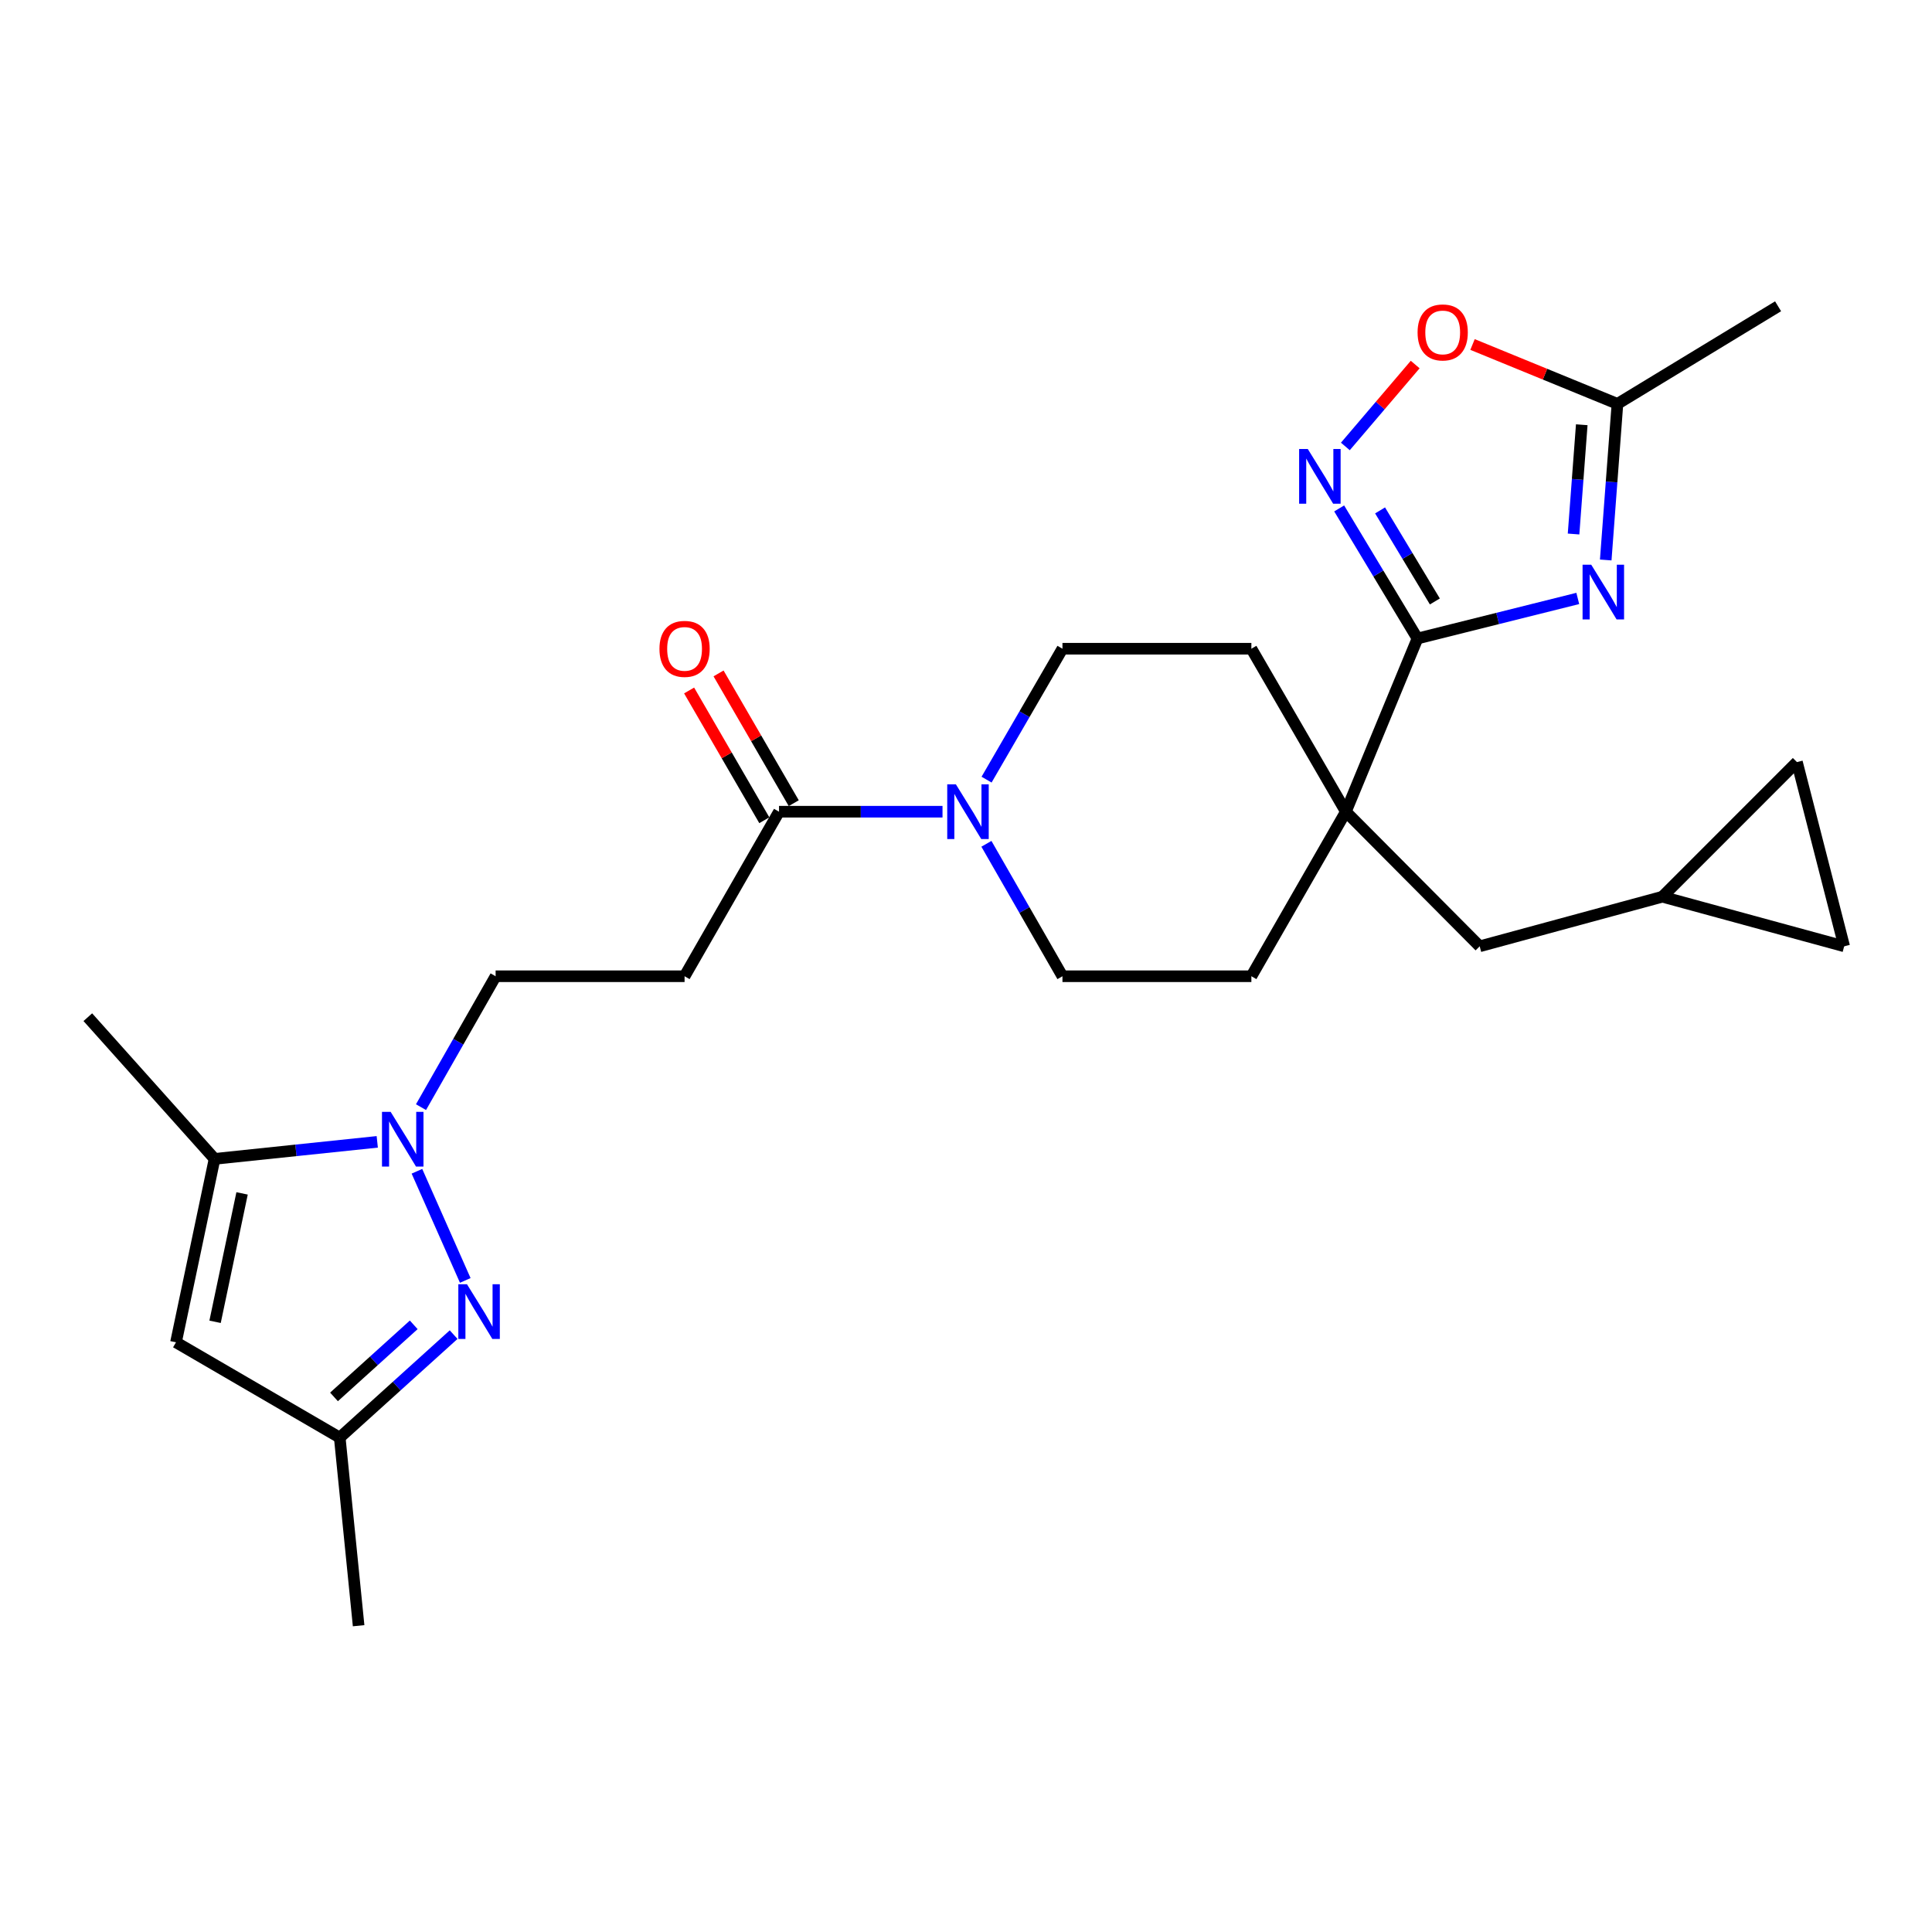 <?xml version='1.0' encoding='iso-8859-1'?>
<svg version='1.1' baseProfile='full'
              xmlns='http://www.w3.org/2000/svg'
                      xmlns:rdkit='http://www.rdkit.org/xml'
                      xmlns:xlink='http://www.w3.org/1999/xlink'
                  xml:space='preserve'
width='1000px' height='1000px' viewBox='0 0 1000 1000'>
<!-- END OF HEADER -->
<rect style='opacity:1.0;fill:#FFFFFF;stroke:none' width='1000' height='1000' x='0' y='0'> </rect>
<path class='bond-0' d='M 816.657,309.75 L 775.166,320.122' style='fill:none;fill-rule:evenodd;stroke:#0000FF;stroke-width:6px;stroke-linecap:butt;stroke-linejoin:miter;stroke-opacity:1' />
<path class='bond-0' d='M 775.166,320.122 L 733.676,330.493' style='fill:none;fill-rule:evenodd;stroke:#000000;stroke-width:6px;stroke-linecap:butt;stroke-linejoin:miter;stroke-opacity:1' />
<path class='bond-9' d='M 831.122,289.844 L 834.153,249.443' style='fill:none;fill-rule:evenodd;stroke:#0000FF;stroke-width:6px;stroke-linecap:butt;stroke-linejoin:miter;stroke-opacity:1' />
<path class='bond-9' d='M 834.153,249.443 L 837.184,209.042' style='fill:none;fill-rule:evenodd;stroke:#000000;stroke-width:6px;stroke-linecap:butt;stroke-linejoin:miter;stroke-opacity:1' />
<path class='bond-9' d='M 814.47,276.406 L 816.592,248.125' style='fill:none;fill-rule:evenodd;stroke:#0000FF;stroke-width:6px;stroke-linecap:butt;stroke-linejoin:miter;stroke-opacity:1' />
<path class='bond-9' d='M 816.592,248.125 L 818.714,219.845' style='fill:none;fill-rule:evenodd;stroke:#000000;stroke-width:6px;stroke-linecap:butt;stroke-linejoin:miter;stroke-opacity:1' />
<path class='bond-3' d='M 733.676,330.493 L 713.417,296.827' style='fill:none;fill-rule:evenodd;stroke:#000000;stroke-width:6px;stroke-linecap:butt;stroke-linejoin:miter;stroke-opacity:1' />
<path class='bond-3' d='M 713.417,296.827 L 693.159,263.161' style='fill:none;fill-rule:evenodd;stroke:#0000FF;stroke-width:6px;stroke-linecap:butt;stroke-linejoin:miter;stroke-opacity:1' />
<path class='bond-3' d='M 742.687,311.314 L 728.506,287.747' style='fill:none;fill-rule:evenodd;stroke:#000000;stroke-width:6px;stroke-linecap:butt;stroke-linejoin:miter;stroke-opacity:1' />
<path class='bond-3' d='M 728.506,287.747 L 714.325,264.181' style='fill:none;fill-rule:evenodd;stroke:#0000FF;stroke-width:6px;stroke-linecap:butt;stroke-linejoin:miter;stroke-opacity:1' />
<path class='bond-5' d='M 733.676,330.493 L 696.617,420.138' style='fill:none;fill-rule:evenodd;stroke:#000000;stroke-width:6px;stroke-linecap:butt;stroke-linejoin:miter;stroke-opacity:1' />
<path class='bond-1' d='M 217.91,573.058 L 237.22,539.18' style='fill:none;fill-rule:evenodd;stroke:#0000FF;stroke-width:6px;stroke-linecap:butt;stroke-linejoin:miter;stroke-opacity:1' />
<path class='bond-1' d='M 237.22,539.18 L 256.531,505.303' style='fill:none;fill-rule:evenodd;stroke:#000000;stroke-width:6px;stroke-linecap:butt;stroke-linejoin:miter;stroke-opacity:1' />
<path class='bond-2' d='M 215.805,606.245 L 240.821,662.743' style='fill:none;fill-rule:evenodd;stroke:#0000FF;stroke-width:6px;stroke-linecap:butt;stroke-linejoin:miter;stroke-opacity:1' />
<path class='bond-4' d='M 195.267,591.024 L 153.165,595.427' style='fill:none;fill-rule:evenodd;stroke:#0000FF;stroke-width:6px;stroke-linecap:butt;stroke-linejoin:miter;stroke-opacity:1' />
<path class='bond-4' d='M 153.165,595.427 L 111.062,599.83' style='fill:none;fill-rule:evenodd;stroke:#000000;stroke-width:6px;stroke-linecap:butt;stroke-linejoin:miter;stroke-opacity:1' />
<path class='bond-11' d='M 234.8,690.797 L 205.324,717.446' style='fill:none;fill-rule:evenodd;stroke:#0000FF;stroke-width:6px;stroke-linecap:butt;stroke-linejoin:miter;stroke-opacity:1' />
<path class='bond-11' d='M 205.324,717.446 L 175.847,744.095' style='fill:none;fill-rule:evenodd;stroke:#000000;stroke-width:6px;stroke-linecap:butt;stroke-linejoin:miter;stroke-opacity:1' />
<path class='bond-11' d='M 214.147,685.729 L 193.513,704.383' style='fill:none;fill-rule:evenodd;stroke:#0000FF;stroke-width:6px;stroke-linecap:butt;stroke-linejoin:miter;stroke-opacity:1' />
<path class='bond-11' d='M 193.513,704.383 L 172.88,723.038' style='fill:none;fill-rule:evenodd;stroke:#000000;stroke-width:6px;stroke-linecap:butt;stroke-linejoin:miter;stroke-opacity:1' />
<path class='bond-26' d='M 696.354,231.081 L 714.426,209.883' style='fill:none;fill-rule:evenodd;stroke:#0000FF;stroke-width:6px;stroke-linecap:butt;stroke-linejoin:miter;stroke-opacity:1' />
<path class='bond-26' d='M 714.426,209.883 L 732.498,188.684' style='fill:none;fill-rule:evenodd;stroke:#FF0000;stroke-width:6px;stroke-linecap:butt;stroke-linejoin:miter;stroke-opacity:1' />
<path class='bond-6' d='M 111.062,599.83 L 91.094,694.777' style='fill:none;fill-rule:evenodd;stroke:#000000;stroke-width:6px;stroke-linecap:butt;stroke-linejoin:miter;stroke-opacity:1' />
<path class='bond-6' d='M 125.3,617.696 L 111.322,684.159' style='fill:none;fill-rule:evenodd;stroke:#000000;stroke-width:6px;stroke-linecap:butt;stroke-linejoin:miter;stroke-opacity:1' />
<path class='bond-23' d='M 111.062,599.83 L 45.455,526.493' style='fill:none;fill-rule:evenodd;stroke:#000000;stroke-width:6px;stroke-linecap:butt;stroke-linejoin:miter;stroke-opacity:1' />
<path class='bond-15' d='M 696.617,420.138 L 765.883,489.806' style='fill:none;fill-rule:evenodd;stroke:#000000;stroke-width:6px;stroke-linecap:butt;stroke-linejoin:miter;stroke-opacity:1' />
<path class='bond-20' d='M 696.617,420.138 L 647.709,335.776' style='fill:none;fill-rule:evenodd;stroke:#000000;stroke-width:6px;stroke-linecap:butt;stroke-linejoin:miter;stroke-opacity:1' />
<path class='bond-21' d='M 696.617,420.138 L 647.709,505.303' style='fill:none;fill-rule:evenodd;stroke:#000000;stroke-width:6px;stroke-linecap:butt;stroke-linejoin:miter;stroke-opacity:1' />
<path class='bond-29' d='M 91.094,694.777 L 175.847,744.095' style='fill:none;fill-rule:evenodd;stroke:#000000;stroke-width:6px;stroke-linecap:butt;stroke-linejoin:miter;stroke-opacity:1' />
<path class='bond-7' d='M 510.567,436.753 L 530.246,471.028' style='fill:none;fill-rule:evenodd;stroke:#0000FF;stroke-width:6px;stroke-linecap:butt;stroke-linejoin:miter;stroke-opacity:1' />
<path class='bond-7' d='M 530.246,471.028 L 549.925,505.303' style='fill:none;fill-rule:evenodd;stroke:#000000;stroke-width:6px;stroke-linecap:butt;stroke-linejoin:miter;stroke-opacity:1' />
<path class='bond-8' d='M 487.842,420.138 L 445.532,420.138' style='fill:none;fill-rule:evenodd;stroke:#0000FF;stroke-width:6px;stroke-linecap:butt;stroke-linejoin:miter;stroke-opacity:1' />
<path class='bond-8' d='M 445.532,420.138 L 403.223,420.138' style='fill:none;fill-rule:evenodd;stroke:#000000;stroke-width:6px;stroke-linecap:butt;stroke-linejoin:miter;stroke-opacity:1' />
<path class='bond-27' d='M 510.647,403.541 L 530.286,369.658' style='fill:none;fill-rule:evenodd;stroke:#0000FF;stroke-width:6px;stroke-linecap:butt;stroke-linejoin:miter;stroke-opacity:1' />
<path class='bond-27' d='M 530.286,369.658 L 549.925,335.776' style='fill:none;fill-rule:evenodd;stroke:#000000;stroke-width:6px;stroke-linecap:butt;stroke-linejoin:miter;stroke-opacity:1' />
<path class='bond-12' d='M 403.223,420.138 L 354.335,505.303' style='fill:none;fill-rule:evenodd;stroke:#000000;stroke-width:6px;stroke-linecap:butt;stroke-linejoin:miter;stroke-opacity:1' />
<path class='bond-22' d='M 410.841,415.724 L 391.38,382.141' style='fill:none;fill-rule:evenodd;stroke:#000000;stroke-width:6px;stroke-linecap:butt;stroke-linejoin:miter;stroke-opacity:1' />
<path class='bond-22' d='M 391.38,382.141 L 371.92,348.559' style='fill:none;fill-rule:evenodd;stroke:#FF0000;stroke-width:6px;stroke-linecap:butt;stroke-linejoin:miter;stroke-opacity:1' />
<path class='bond-22' d='M 395.605,424.553 L 376.144,390.971' style='fill:none;fill-rule:evenodd;stroke:#000000;stroke-width:6px;stroke-linecap:butt;stroke-linejoin:miter;stroke-opacity:1' />
<path class='bond-22' d='M 376.144,390.971 L 356.683,357.389' style='fill:none;fill-rule:evenodd;stroke:#FF0000;stroke-width:6px;stroke-linecap:butt;stroke-linejoin:miter;stroke-opacity:1' />
<path class='bond-10' d='M 837.184,209.042 L 799.682,193.677' style='fill:none;fill-rule:evenodd;stroke:#000000;stroke-width:6px;stroke-linecap:butt;stroke-linejoin:miter;stroke-opacity:1' />
<path class='bond-10' d='M 799.682,193.677 L 762.18,178.311' style='fill:none;fill-rule:evenodd;stroke:#FF0000;stroke-width:6px;stroke-linecap:butt;stroke-linejoin:miter;stroke-opacity:1' />
<path class='bond-24' d='M 837.184,209.042 L 920.333,158.531' style='fill:none;fill-rule:evenodd;stroke:#000000;stroke-width:6px;stroke-linecap:butt;stroke-linejoin:miter;stroke-opacity:1' />
<path class='bond-25' d='M 175.847,744.095 L 185.621,841.469' style='fill:none;fill-rule:evenodd;stroke:#000000;stroke-width:6px;stroke-linecap:butt;stroke-linejoin:miter;stroke-opacity:1' />
<path class='bond-13' d='M 354.335,505.303 L 256.531,505.303' style='fill:none;fill-rule:evenodd;stroke:#000000;stroke-width:6px;stroke-linecap:butt;stroke-linejoin:miter;stroke-opacity:1' />
<path class='bond-14' d='M 860.429,464.144 L 765.883,489.806' style='fill:none;fill-rule:evenodd;stroke:#000000;stroke-width:6px;stroke-linecap:butt;stroke-linejoin:miter;stroke-opacity:1' />
<path class='bond-16' d='M 860.429,464.144 L 954.545,489.806' style='fill:none;fill-rule:evenodd;stroke:#000000;stroke-width:6px;stroke-linecap:butt;stroke-linejoin:miter;stroke-opacity:1' />
<path class='bond-17' d='M 860.429,464.144 L 930.097,394.457' style='fill:none;fill-rule:evenodd;stroke:#000000;stroke-width:6px;stroke-linecap:butt;stroke-linejoin:miter;stroke-opacity:1' />
<path class='bond-28' d='M 954.545,489.806 L 930.097,394.457' style='fill:none;fill-rule:evenodd;stroke:#000000;stroke-width:6px;stroke-linecap:butt;stroke-linejoin:miter;stroke-opacity:1' />
<path class='bond-18' d='M 549.925,335.776 L 647.709,335.776' style='fill:none;fill-rule:evenodd;stroke:#000000;stroke-width:6px;stroke-linecap:butt;stroke-linejoin:miter;stroke-opacity:1' />
<path class='bond-19' d='M 549.925,505.303 L 647.709,505.303' style='fill:none;fill-rule:evenodd;stroke:#000000;stroke-width:6px;stroke-linecap:butt;stroke-linejoin:miter;stroke-opacity:1' />
<path  class='atom-0' d='M 823.616 292.286
L 832.896 307.286
Q 833.816 308.766, 835.296 311.446
Q 836.776 314.126, 836.856 314.286
L 836.856 292.286
L 840.616 292.286
L 840.616 320.606
L 836.736 320.606
L 826.776 304.206
Q 825.616 302.286, 824.376 300.086
Q 823.176 297.886, 822.816 297.206
L 822.816 320.606
L 819.136 320.606
L 819.136 292.286
L 823.616 292.286
' fill='#0000FF'/>
<path  class='atom-2' d='M 202.195 575.485
L 211.475 590.485
Q 212.395 591.965, 213.875 594.645
Q 215.355 597.325, 215.435 597.485
L 215.435 575.485
L 219.195 575.485
L 219.195 603.805
L 215.315 603.805
L 205.355 587.405
Q 204.195 585.485, 202.955 583.285
Q 201.755 581.085, 201.395 580.405
L 201.395 603.805
L 197.715 603.805
L 197.715 575.485
L 202.195 575.485
' fill='#0000FF'/>
<path  class='atom-3' d='M 241.71 664.729
L 250.99 679.729
Q 251.91 681.209, 253.39 683.889
Q 254.87 686.569, 254.95 686.729
L 254.95 664.729
L 258.71 664.729
L 258.71 693.049
L 254.83 693.049
L 244.87 676.649
Q 243.71 674.729, 242.47 672.529
Q 241.27 670.329, 240.91 669.649
L 240.91 693.049
L 237.23 693.049
L 237.23 664.729
L 241.71 664.729
' fill='#0000FF'/>
<path  class='atom-4' d='M 676.904 232.392
L 686.184 247.392
Q 687.104 248.872, 688.584 251.552
Q 690.064 254.232, 690.144 254.392
L 690.144 232.392
L 693.904 232.392
L 693.904 260.712
L 690.024 260.712
L 680.064 244.312
Q 678.904 242.392, 677.664 240.192
Q 676.464 237.992, 676.104 237.312
L 676.104 260.712
L 672.424 260.712
L 672.424 232.392
L 676.904 232.392
' fill='#0000FF'/>
<path  class='atom-8' d='M 494.767 405.978
L 504.047 420.978
Q 504.967 422.458, 506.447 425.138
Q 507.927 427.818, 508.007 427.978
L 508.007 405.978
L 511.767 405.978
L 511.767 434.298
L 507.887 434.298
L 497.927 417.898
Q 496.767 415.978, 495.527 413.778
Q 494.327 411.578, 493.967 410.898
L 493.967 434.298
L 490.287 434.298
L 490.287 405.978
L 494.767 405.978
' fill='#0000FF'/>
<path  class='atom-11' d='M 733.737 172.063
Q 733.737 165.263, 737.097 161.463
Q 740.457 157.663, 746.737 157.663
Q 753.017 157.663, 756.377 161.463
Q 759.737 165.263, 759.737 172.063
Q 759.737 178.943, 756.337 182.863
Q 752.937 186.743, 746.737 186.743
Q 740.497 186.743, 737.097 182.863
Q 733.737 178.983, 733.737 172.063
M 746.737 183.543
Q 751.057 183.543, 753.377 180.663
Q 755.737 177.743, 755.737 172.063
Q 755.737 166.503, 753.377 163.703
Q 751.057 160.863, 746.737 160.863
Q 742.417 160.863, 740.057 163.663
Q 737.737 166.463, 737.737 172.063
Q 737.737 177.783, 740.057 180.663
Q 742.417 183.543, 746.737 183.543
' fill='#FF0000'/>
<path  class='atom-23' d='M 341.335 335.856
Q 341.335 329.056, 344.695 325.256
Q 348.055 321.456, 354.335 321.456
Q 360.615 321.456, 363.975 325.256
Q 367.335 329.056, 367.335 335.856
Q 367.335 342.736, 363.935 346.656
Q 360.535 350.536, 354.335 350.536
Q 348.095 350.536, 344.695 346.656
Q 341.335 342.776, 341.335 335.856
M 354.335 347.336
Q 358.655 347.336, 360.975 344.456
Q 363.335 341.536, 363.335 335.856
Q 363.335 330.296, 360.975 327.496
Q 358.655 324.656, 354.335 324.656
Q 350.015 324.656, 347.655 327.456
Q 345.335 330.256, 345.335 335.856
Q 345.335 341.576, 347.655 344.456
Q 350.015 347.336, 354.335 347.336
' fill='#FF0000'/>
</svg>
